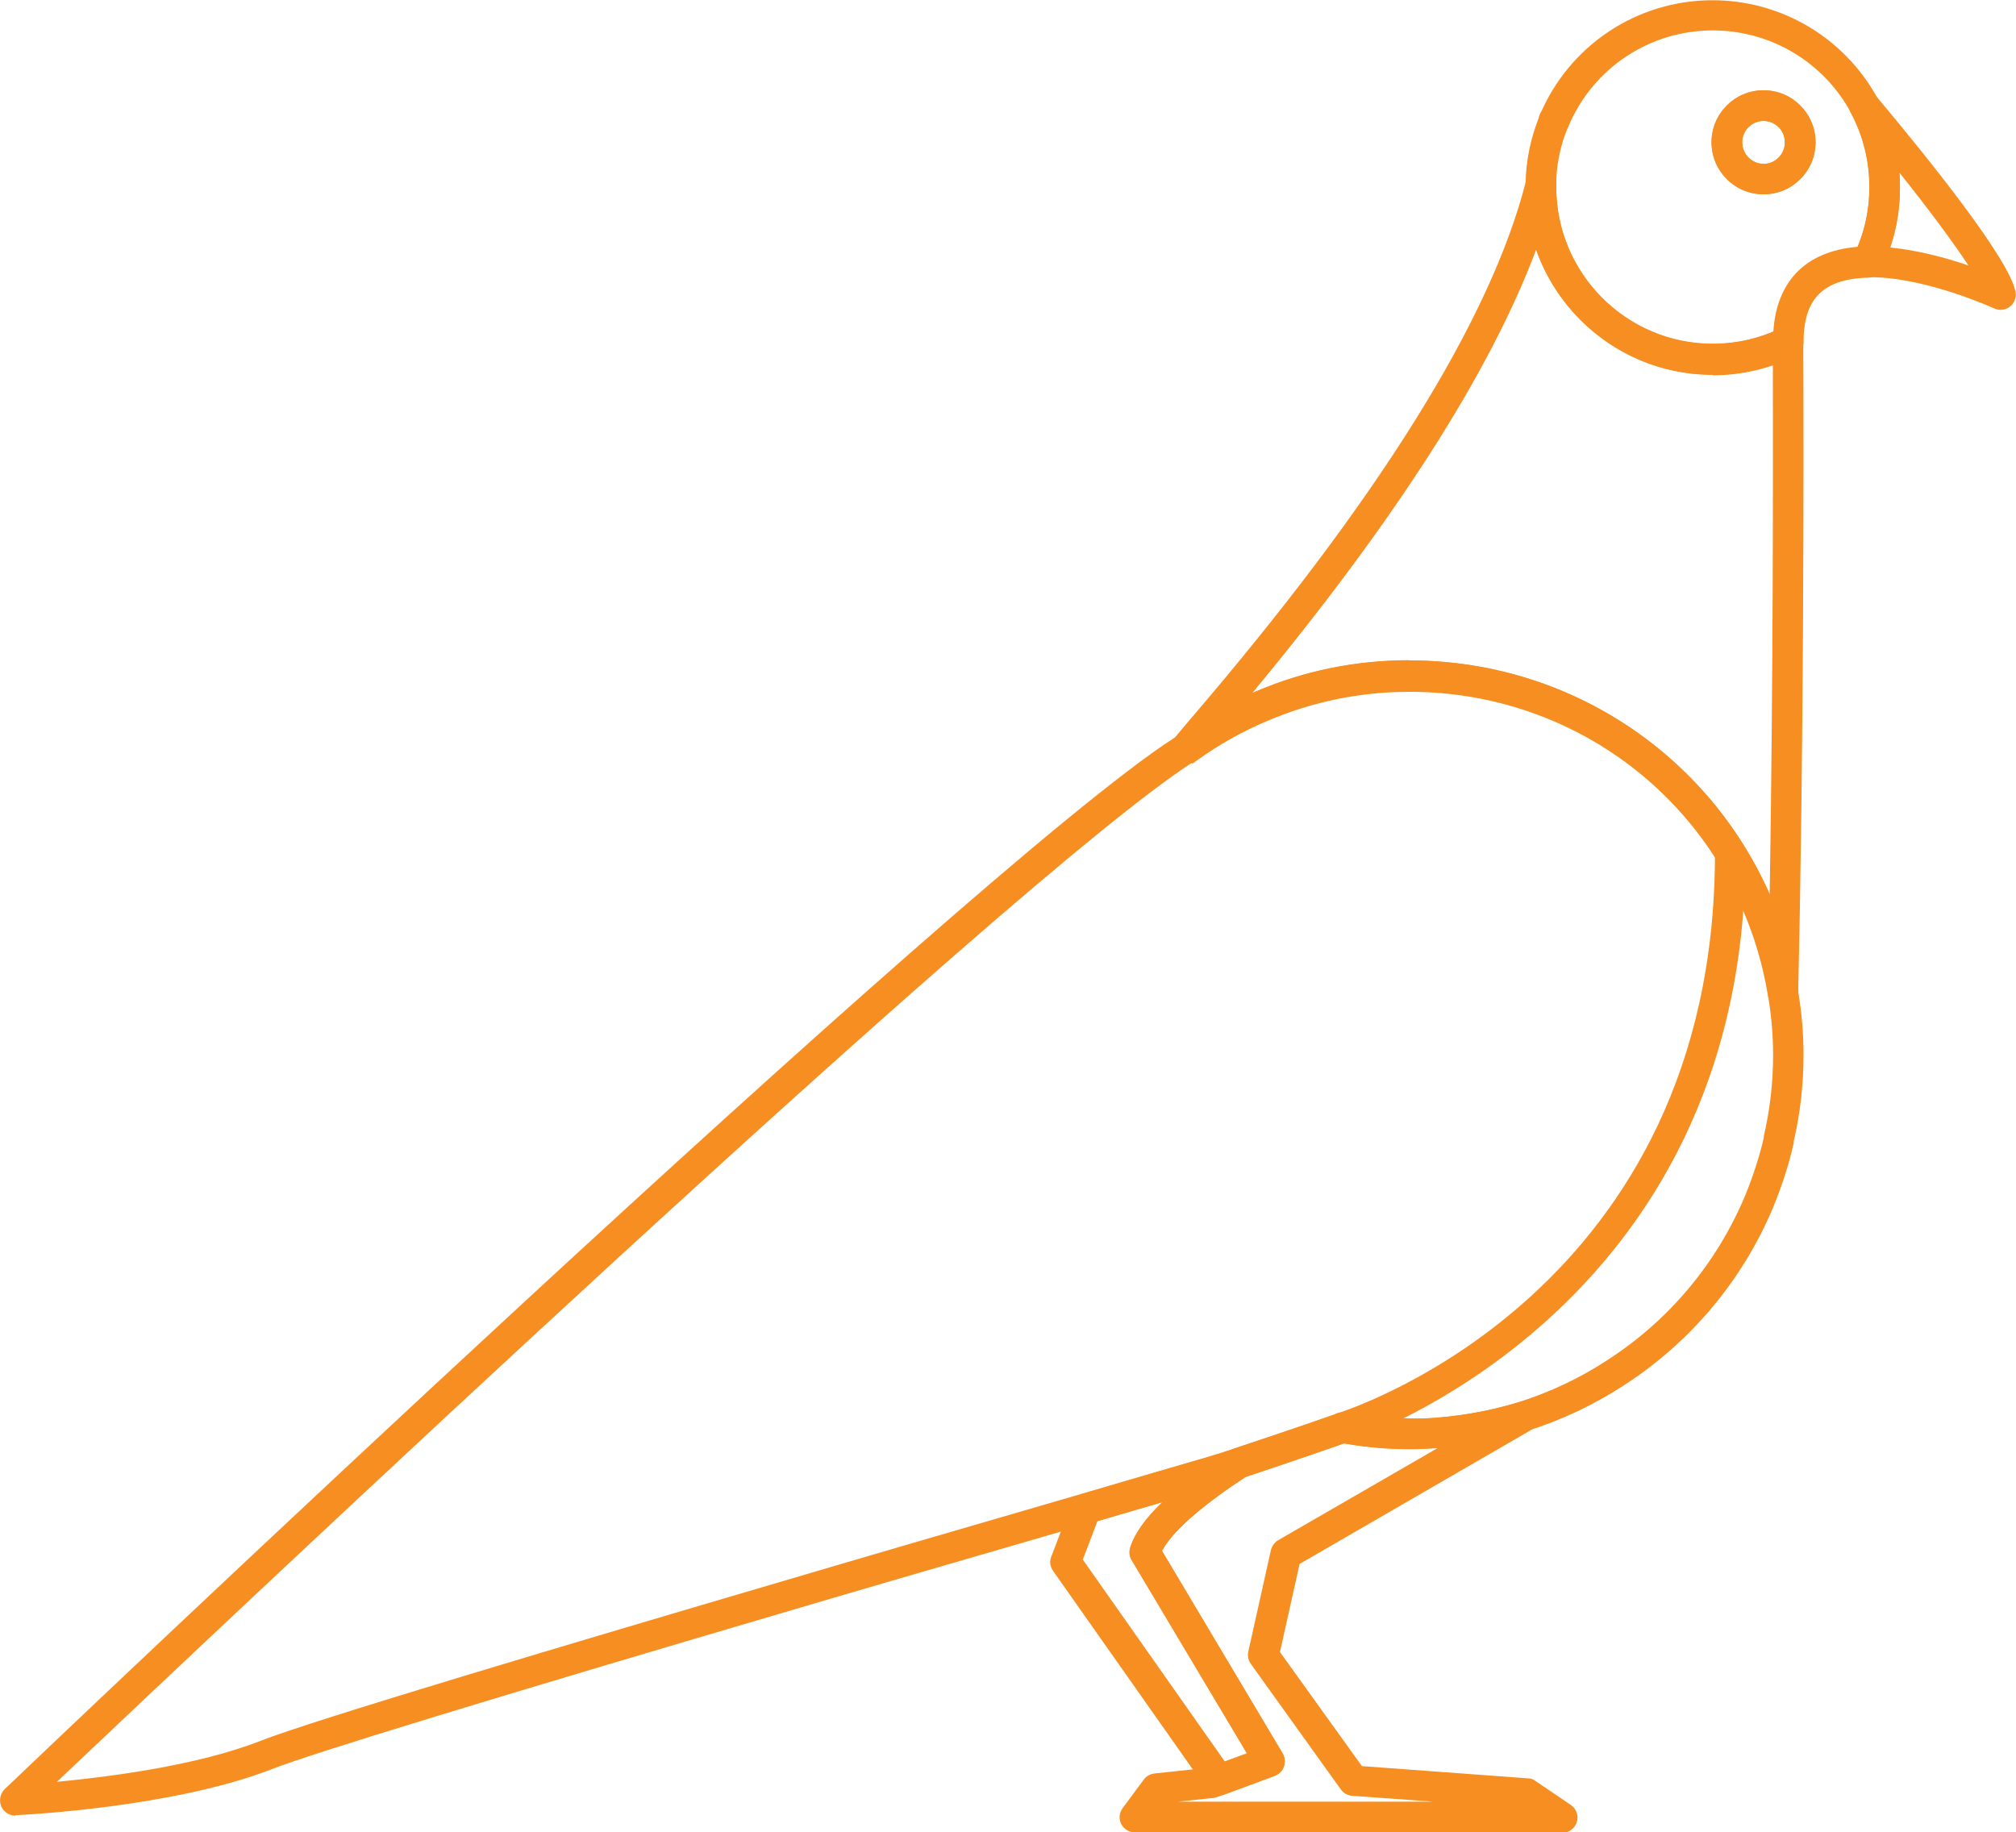 <?xml version="1.0" encoding="UTF-8"?>
<svg id="Layer_2" data-name="Layer 2" xmlns="http://www.w3.org/2000/svg" viewBox="0 0 82.17 74.69">
  <defs>
    <style>
      .cls-1 {
        fill: #f78e21;
        stroke-width: 0px;
      }
    </style>
  </defs>
  <g id="Layer_1-2" data-name="Layer 1">
    <g>
      <path class="cls-1" d="M69.8,15.28c-4.2,0-7.62-3.43-7.62-7.64v-.12c.01-.96.21-1.93.58-2.81h0s0,0,0-.01c0,0,0-.02.01-.03,1.2-2.83,3.96-4.66,7.03-4.66,2.79,0,5.35,1.51,6.7,3.95.02.02.03.05.04.07.59,1.11.9,2.36.9,3.62,0,1.15-.25,2.27-.75,3.31-.1.21-.31.35-.55.36-.94.02-1.63.26-2.05.72-.39.42-.58,1.06-.58,1.91,0,.24-.14.48-.35.58-1.04.5-2.2.77-3.35.77ZM63.89,5.23c-.3.72-.46,1.52-.46,2.3v.1c0,3.53,2.86,6.39,6.38,6.39.84,0,1.68-.17,2.47-.5.06-.99.37-1.78.9-2.36.59-.64,1.45-1.01,2.54-1.1.32-.78.48-1.59.48-2.44,0-1.04-.25-2.07-.73-2.98-.01-.02-.02-.04-.03-.05h0c-1.12-2.07-3.28-3.35-5.63-3.35-2.55,0-4.85,1.51-5.86,3.86-.01.04-.03.08-.05.12ZM76.13,10.67h0,0Z"/>
      <path class="cls-1" d="M71.88,7.92c-1.17,0-2.12-.95-2.12-2.12s.95-2.12,2.12-2.12,2.12.95,2.12,2.12-.95,2.12-2.12,2.12ZM71.88,4.93c-.48,0-.87.39-.87.87s.39.88.87.88.87-.39.87-.88-.39-.87-.87-.87Z"/>
      <path class="cls-1" d="M63.33,5.57c-.08,0-.16-.02-.24-.05-.23-.1-.39-.32-.39-.58,0-.05,0-.09.02-.14.05-.29.31-.52.62-.52.34,0,.63.28.63.62h0c0,.15-.05.29-.14.4-.02.03-.04.05-.06.08-.12.12-.28.18-.44.18Z"/>
      <path class="cls-1" d="M.63,74.01c-.25,0-.48-.15-.58-.38-.1-.24-.04-.52.14-.7,1.6-1.53,39.34-37.47,47.65-42.84.01,0,.02-.01.04-.02.04-.04.09-.07.14-.1.96-.7,2.03-1.3,3.15-1.77,1.98-.85,4.09-1.28,6.27-1.28,7.91,0,14.58,5.66,15.86,13.46,0,.03,0,.07,0,.1.13.75.21,1.63.21,2.51,0,1.19-.13,2.38-.4,3.54,0,.02,0,.04,0,.06-.19.86-.47,1.72-.84,2.63-1.26,2.99-3.37,5.5-6.1,7.26-1.2.78-2.52,1.41-3.93,1.85-1.36.42-2.77.66-4.19.72-1.04.05-2.2-.03-3.27-.22-.44.16-1.91.67-4.08,1.39-.02.01-.05.02-.07.03-.2.06-.34.11-.48.16-.06.02-.2.06-.45.14-.88.25-2.87.83-5.25,1.53-4.24,1.23-9.71,2.82-12.17,3.55-12.03,3.54-19.56,5.84-21.19,6.48-4.02,1.57-10.17,1.87-10.43,1.88,0,0-.02,0-.03,0ZM48.57,31.1h0c-7.42,4.81-39.44,35.08-46.25,41.53,2.12-.2,5.73-.66,8.3-1.67,2.13-.84,12.75-4,21.29-6.51,2.46-.73,7.94-2.33,12.18-3.56,2.38-.7,4.37-1.28,5.23-1.53.28-.09.46-.14.46-.14.11-.04.25-.09.4-.13h0s.04-.02.07-.03c2.32-.77,3.84-1.3,4.18-1.42.12-.06.25-.08.39-.06.87.16,1.79.2,2.66.24.18,0,.35,0,.52,0,1.32-.06,2.63-.28,3.88-.66,1.29-.41,2.51-.98,3.62-1.71,2.52-1.62,4.46-3.94,5.62-6.69.34-.83.59-1.61.77-2.38,0-.02,0-.04,0-.06.25-1.08.38-2.19.38-3.3,0-.82-.07-1.62-.2-2.39,0-.04,0-.07,0-.1-1.17-7.11-7.32-12.33-14.62-12.33-2,0-3.95.4-5.78,1.18-1.03.43-2.02.99-2.93,1.65-.02.01-.04.02-.05.04-.03.02-.07.04-.1.06ZM72.49,46.47h0,0ZM48.25,30.57l.05.08-.05-.08Z"/>
      <path class="cls-1" d="M72.68,41.11c-.3,0-.57-.22-.62-.52-1.18-7.19-7.33-12.42-14.62-12.42-2,0-3.95.4-5.78,1.18-1.03.43-2.02.99-2.93,1.65-.03.02-.06.04-.09.05-.26.14-.59.09-.78-.13-.19-.22-.22-.53-.04-.77.08-.1.3-.37.65-.78,7.68-8.95,12.3-16.35,13.73-22,.08-.31.38-.5.68-.47.31.04.55.3.55.62v.1c0,3.52,2.86,6.39,6.38,6.39.97,0,1.94-.22,2.8-.65.19-.09.42-.08.6.03.18.11.29.31.29.53v.32c.02,4.63.02,16.46-.21,26.24,0,.32-.26.59-.58.61-.01,0-.03,0-.04,0ZM57.43,26.92c6.51,0,12.18,3.83,14.7,9.54.14-8.38.14-17.3.13-21.59-.79.27-1.62.4-2.46.4-3.31,0-6.14-2.12-7.19-5.09-1.87,4.99-5.74,11.04-11.56,18.06l.12-.05c1.98-.85,4.09-1.28,6.27-1.28Z"/>
      <path class="cls-1" d="M71.88,7.92c-1.17,0-2.12-.95-2.12-2.12s.95-2.12,2.12-2.12,2.12.95,2.12,2.12-.95,2.12-2.12,2.12ZM71.88,4.93c-.48,0-.87.39-.87.87s.39.88.87.88.87-.39.87-.88-.39-.87-.87-.87Z"/>
      <path class="cls-1" d="M81.54,12.63c-.09,0-.18-.02-.26-.06-.03-.01-2.78-1.27-5.04-1.27-.04,0-.07,0-.11,0-.21,0-.41-.11-.53-.29-.12-.18-.13-.41-.04-.61.42-.87.63-1.8.63-2.77,0-1.07-.25-2.09-.75-3.02-.15-.28-.06-.63.2-.81.26-.18.62-.13.83.12,2.03,2.42,5.42,6.61,5.68,7.97.04.23-.04.47-.23.61-.11.09-.25.13-.39.13ZM77.04,10.09c1.15.11,2.31.43,3.19.73-.61-.93-1.58-2.24-2.81-3.78.01.19.02.39.02.59,0,.85-.13,1.67-.4,2.46Z"/>
      <path class="cls-1" d="M63.67,74.69h-17.41c-.24,0-.45-.13-.56-.34-.11-.21-.08-.46.06-.65l.86-1.16c.1-.14.26-.23.44-.25l2.16-.23,1.61-.59-4.7-7.88c-.09-.15-.11-.33-.06-.5.27-.89,1.2-1.91,2.84-3.12.37-.27.77-.55,1.19-.82.06-.06.07-.05.15-.08,2.32-.77,3.84-1.3,4.18-1.42.12-.06.25-.08.39-.06.87.16,1.76.29,2.65.24.18,0,.35,0,.52,0,1.32-.06,2.63-.28,3.88-.66.3-.09.63.06.76.35.13.29.01.63-.26.79l-9.4,5.44-.8,3.59,3.34,4.65,6.78.5c.11,0,.21.04.3.11l1.43.97c.23.15.33.44.25.7-.08.26-.32.44-.6.44ZM48,73.44h10.42l-3.31-.24c-.18-.01-.35-.11-.46-.26l-3.67-5.12c-.1-.14-.14-.33-.1-.5l.92-4.13c.04-.17.15-.32.3-.41l6.49-3.75c-.18.01-.36.02-.54.03-1.04.05-2.2-.03-3.27-.22-.44.15-1.89.66-4.05,1.38-.38.25-.74.5-1.08.75-1.46,1.07-2.05,1.79-2.29,2.24l4.92,8.26c.09.16.11.35.05.53-.06.18-.2.31-.37.38l-2.05.76s0,0,0,0l-.33.12s-.1.03-.15.03l-1.42.15ZM49.68,72.55h0,0Z"/>
      <path class="cls-1" d="M49.68,73.18c-.2,0-.39-.1-.51-.27l-6.25-8.88c-.12-.17-.15-.39-.07-.58l.83-2.17c.07-.18.22-.32.41-.38,2.38-.7,4.37-1.28,5.23-1.53.28-.09.46-.14.46-.14.11-.04.25-.09.4-.13.3-.09.65.04.79.32.13.28.07.61-.19.78-.4.26-.78.52-1.13.78-1.46,1.07-2.05,1.79-2.29,2.24l4.92,8.26c.09.16.11.35.05.53-.06.18-.2.31-.37.38l-2.05.76c-.07.03-.14.04-.22.04ZM44.14,63.58l5.78,8.22.9-.33-4.7-7.88c-.09-.15-.11-.33-.06-.5.17-.56.6-1.17,1.3-1.85-.77.22-1.66.49-2.63.77l-.6,1.57Z"/>
      <path class="cls-1" d="M54.7,58.83c-.27,0-.51-.17-.6-.44-.1-.33.08-.68.41-.78.63-.2,15.39-5.03,15.39-22.81,0-.34.28-.62.62-.62s.62.28.62.62c0,18.72-16.1,23.96-16.26,24.01-.06.02-.12.03-.19.03Z"/>
    </g>
  </g>
</svg>